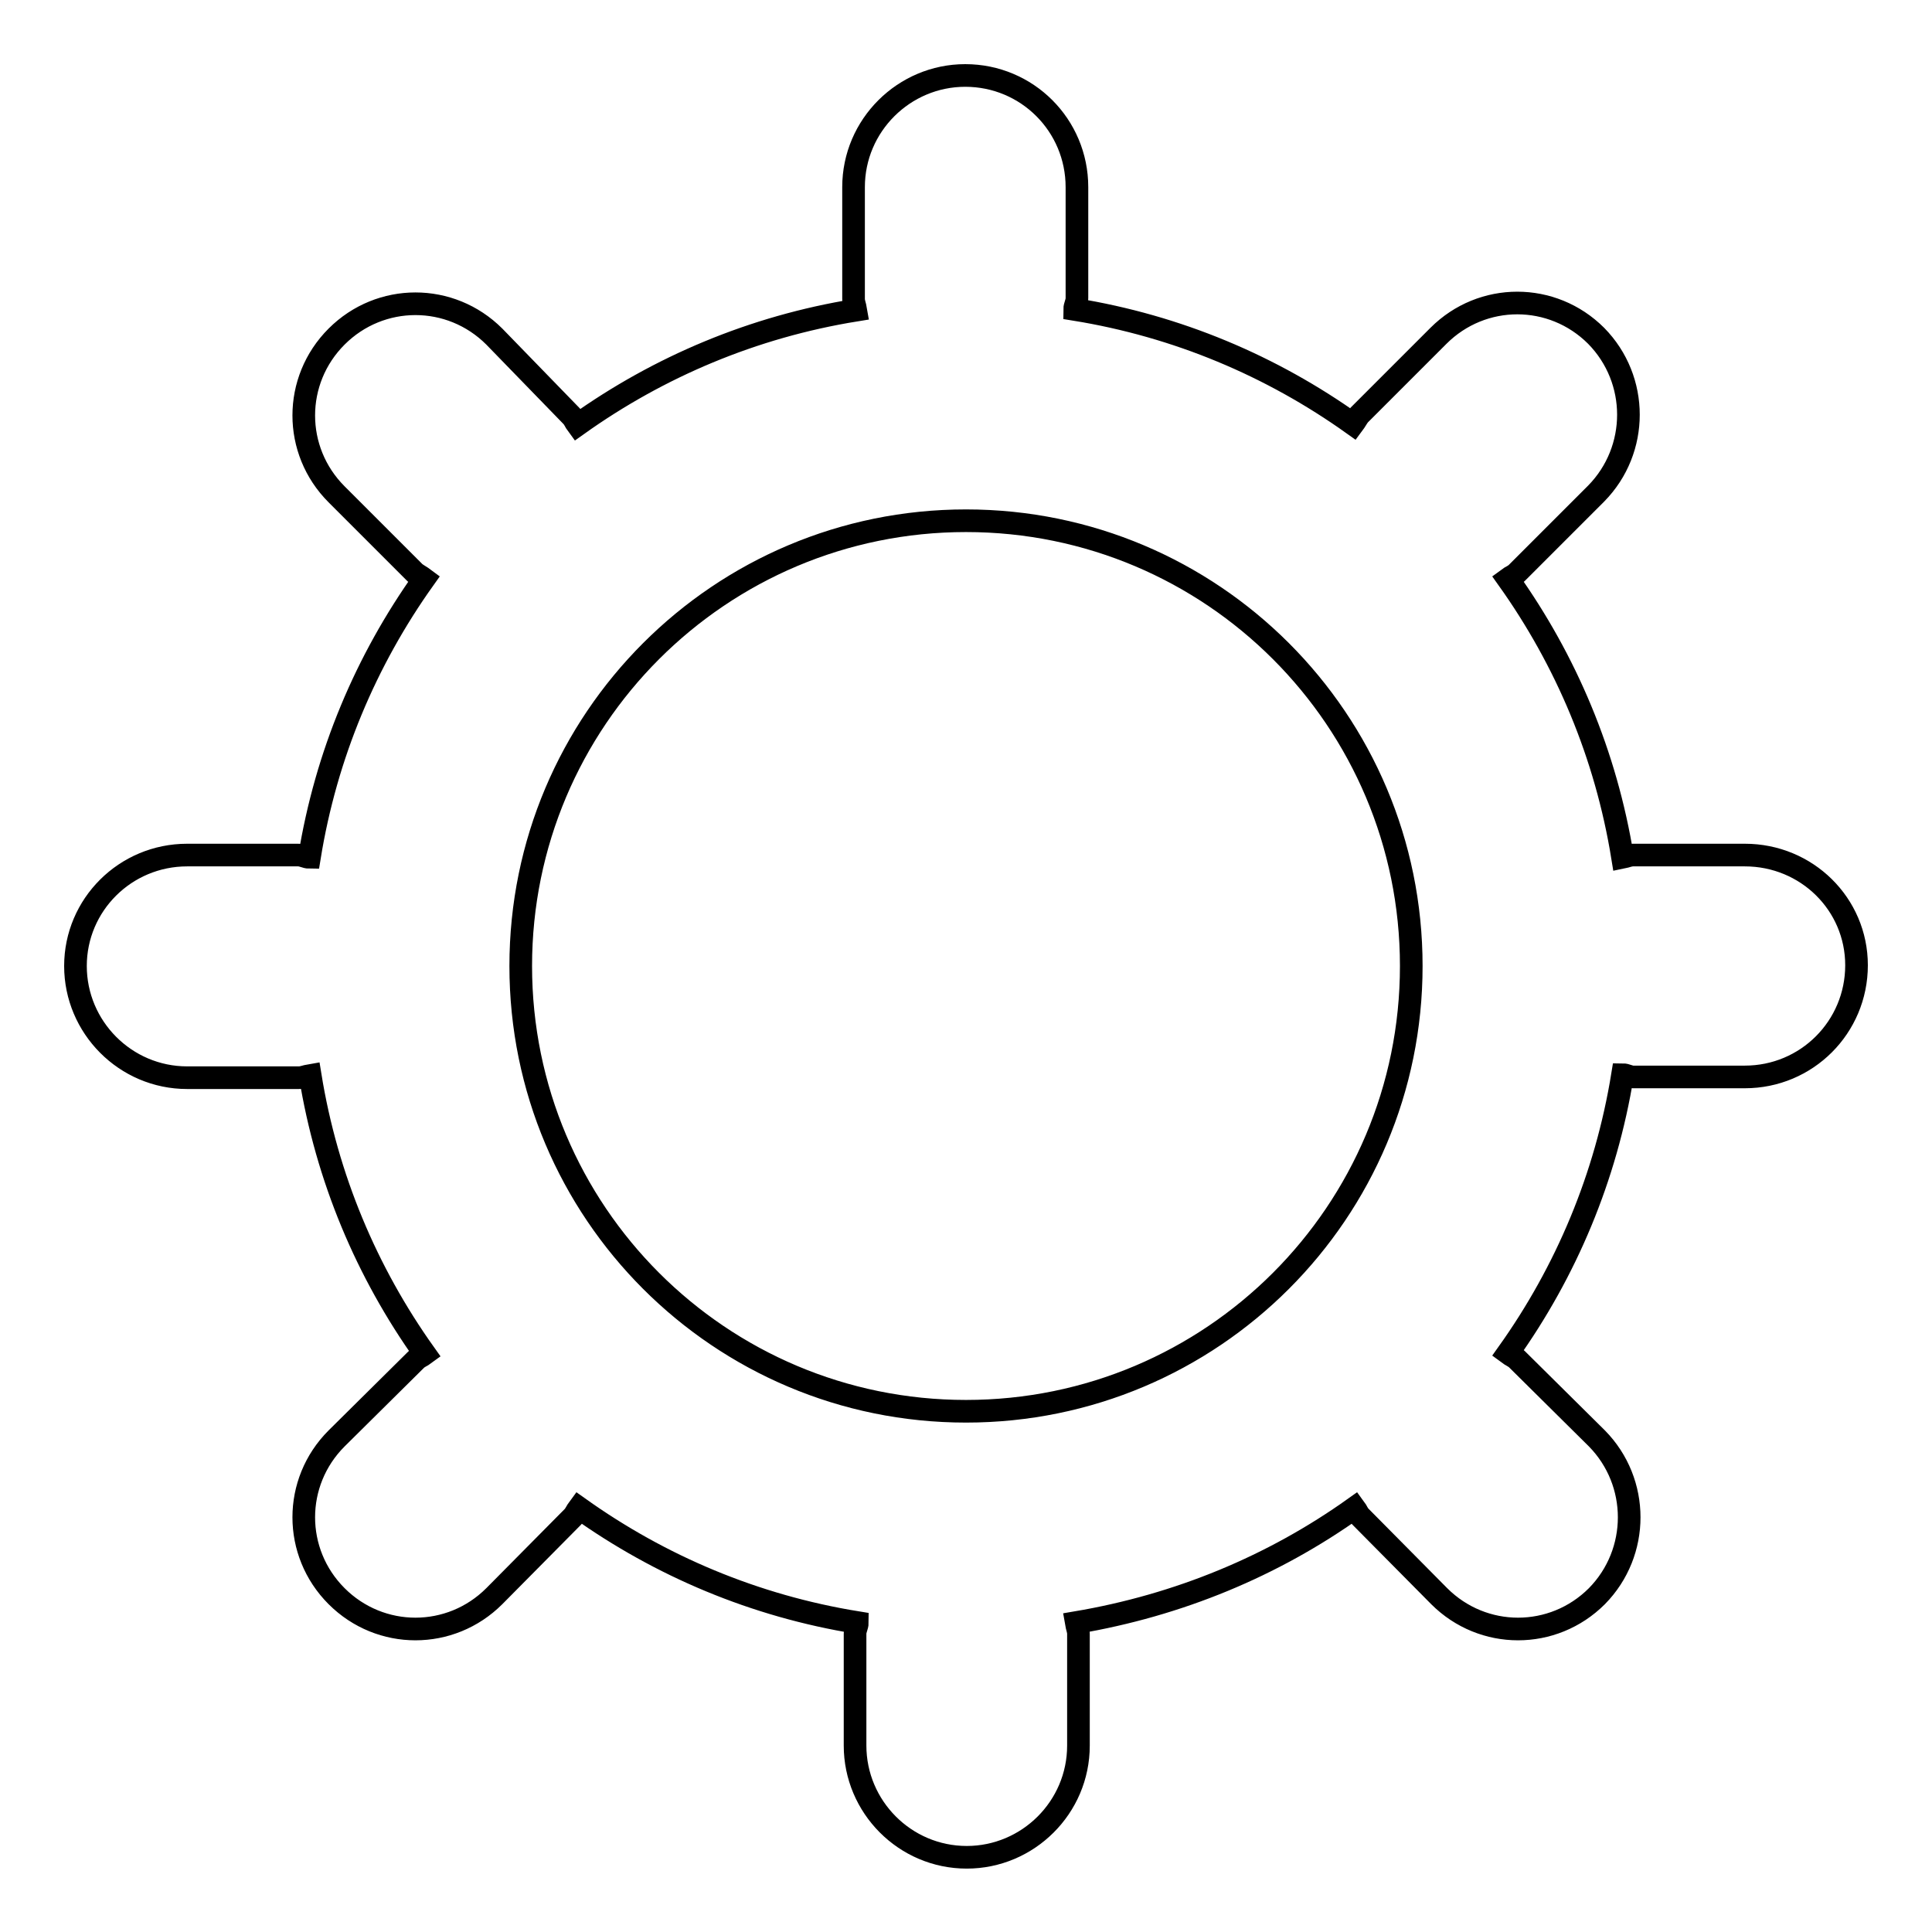 <?xml version="1.0" encoding="utf-8"?>
<!-- Svg Vector Icons : http://www.onlinewebfonts.com/icon -->
<!DOCTYPE svg PUBLIC "-//W3C//DTD SVG 1.1//EN" "http://www.w3.org/Graphics/SVG/1.1/DTD/svg11.dtd">
<svg version="1.1" xmlns="http://www.w3.org/2000/svg" xmlns:xlink="http://www.w3.org/1999/xlink" x="0px" y="0px" viewBox="0 0 256 256" enable-background="new 0 0 256 256" xml:space="preserve">
<g><g><path stroke-width="3" fill-opacity="0" stroke="#000000"  d="M231.2,113.3h-14.8c-0.5,0-0.9,0.2-1.4,0.3c-2.2-13.6-7.5-26.1-15.2-36.9c0.4-0.3,0.8-0.4,1.2-0.8l10.5-10.5c5.7-5.8,5.7-15.1,0-20.9c-5.8-5.8-15.1-5.8-20.9,0L180.1,55c-0.3,0.4-0.5,0.8-0.8,1.2c-10.8-7.7-23.3-13-36.9-15.2c0-0.5,0.3-0.9,0.3-1.5V24.8c0-8.2-6.6-14.8-14.8-14.8c-8.1,0-14.8,6.6-14.8,14.8v14.8c0,0.5,0.2,0.9,0.3,1.5c-13.6,2.2-26.1,7.5-36.9,15.2c-0.3-0.4-0.4-0.8-0.8-1.2L65.5,44.6c-5.8-5.8-15.1-5.8-20.9,0c-5.8,5.8-5.8,15.1,0,20.9L55,75.9c0.4,0.3,0.8,0.5,1.2,0.8c-7.7,10.8-13,23.3-15.2,36.9c-0.5,0-0.9-0.3-1.5-0.3H24.8c-8.2,0-14.8,6.6-14.8,14.7c0,8.1,6.6,14.8,14.8,14.8h14.8c0.5,0,0.9-0.2,1.5-0.3c2.2,13.6,7.5,26.1,15.2,36.9c-0.4,0.3-0.8,0.4-1.2,0.8l-10.5,10.4c-5.8,5.8-5.8,15.1,0,20.9c5.8,5.8,15.1,5.8,20.9,0L75.9,201c0.3-0.3,0.5-0.8,0.8-1.2c10.8,7.7,23.3,13,36.9,15.2c0,0.5-0.3,0.9-0.3,1.5v14.8c0,8.1,6.6,14.8,14.8,14.8c8.1,0,14.8-6.6,14.8-14.8v-14.8c0-0.5-0.2-0.9-0.3-1.5c13.6-2.3,26.1-7.5,36.9-15.2c0.3,0.4,0.4,0.8,0.8,1.2l10.4,10.5c5.8,5.8,15.1,5.8,20.9,0c5.7-5.8,5.7-15.1,0-20.9L201,180.1c-0.3-0.3-0.8-0.5-1.2-0.8c7.7-10.8,13-23.3,15.2-36.9c0.5,0,0.9,0.3,1.4,0.3h14.8c8.2,0,14.8-6.6,14.8-14.8C246,119.8,239.4,113.3,231.2,113.3z M128,187c-32.6,0-59-26.4-59-59c0-32.6,26.4-59,59-59c32.6,0,59,26.4,59,59C187,160.6,160.6,187,128,187z"/></g></g>
</svg>